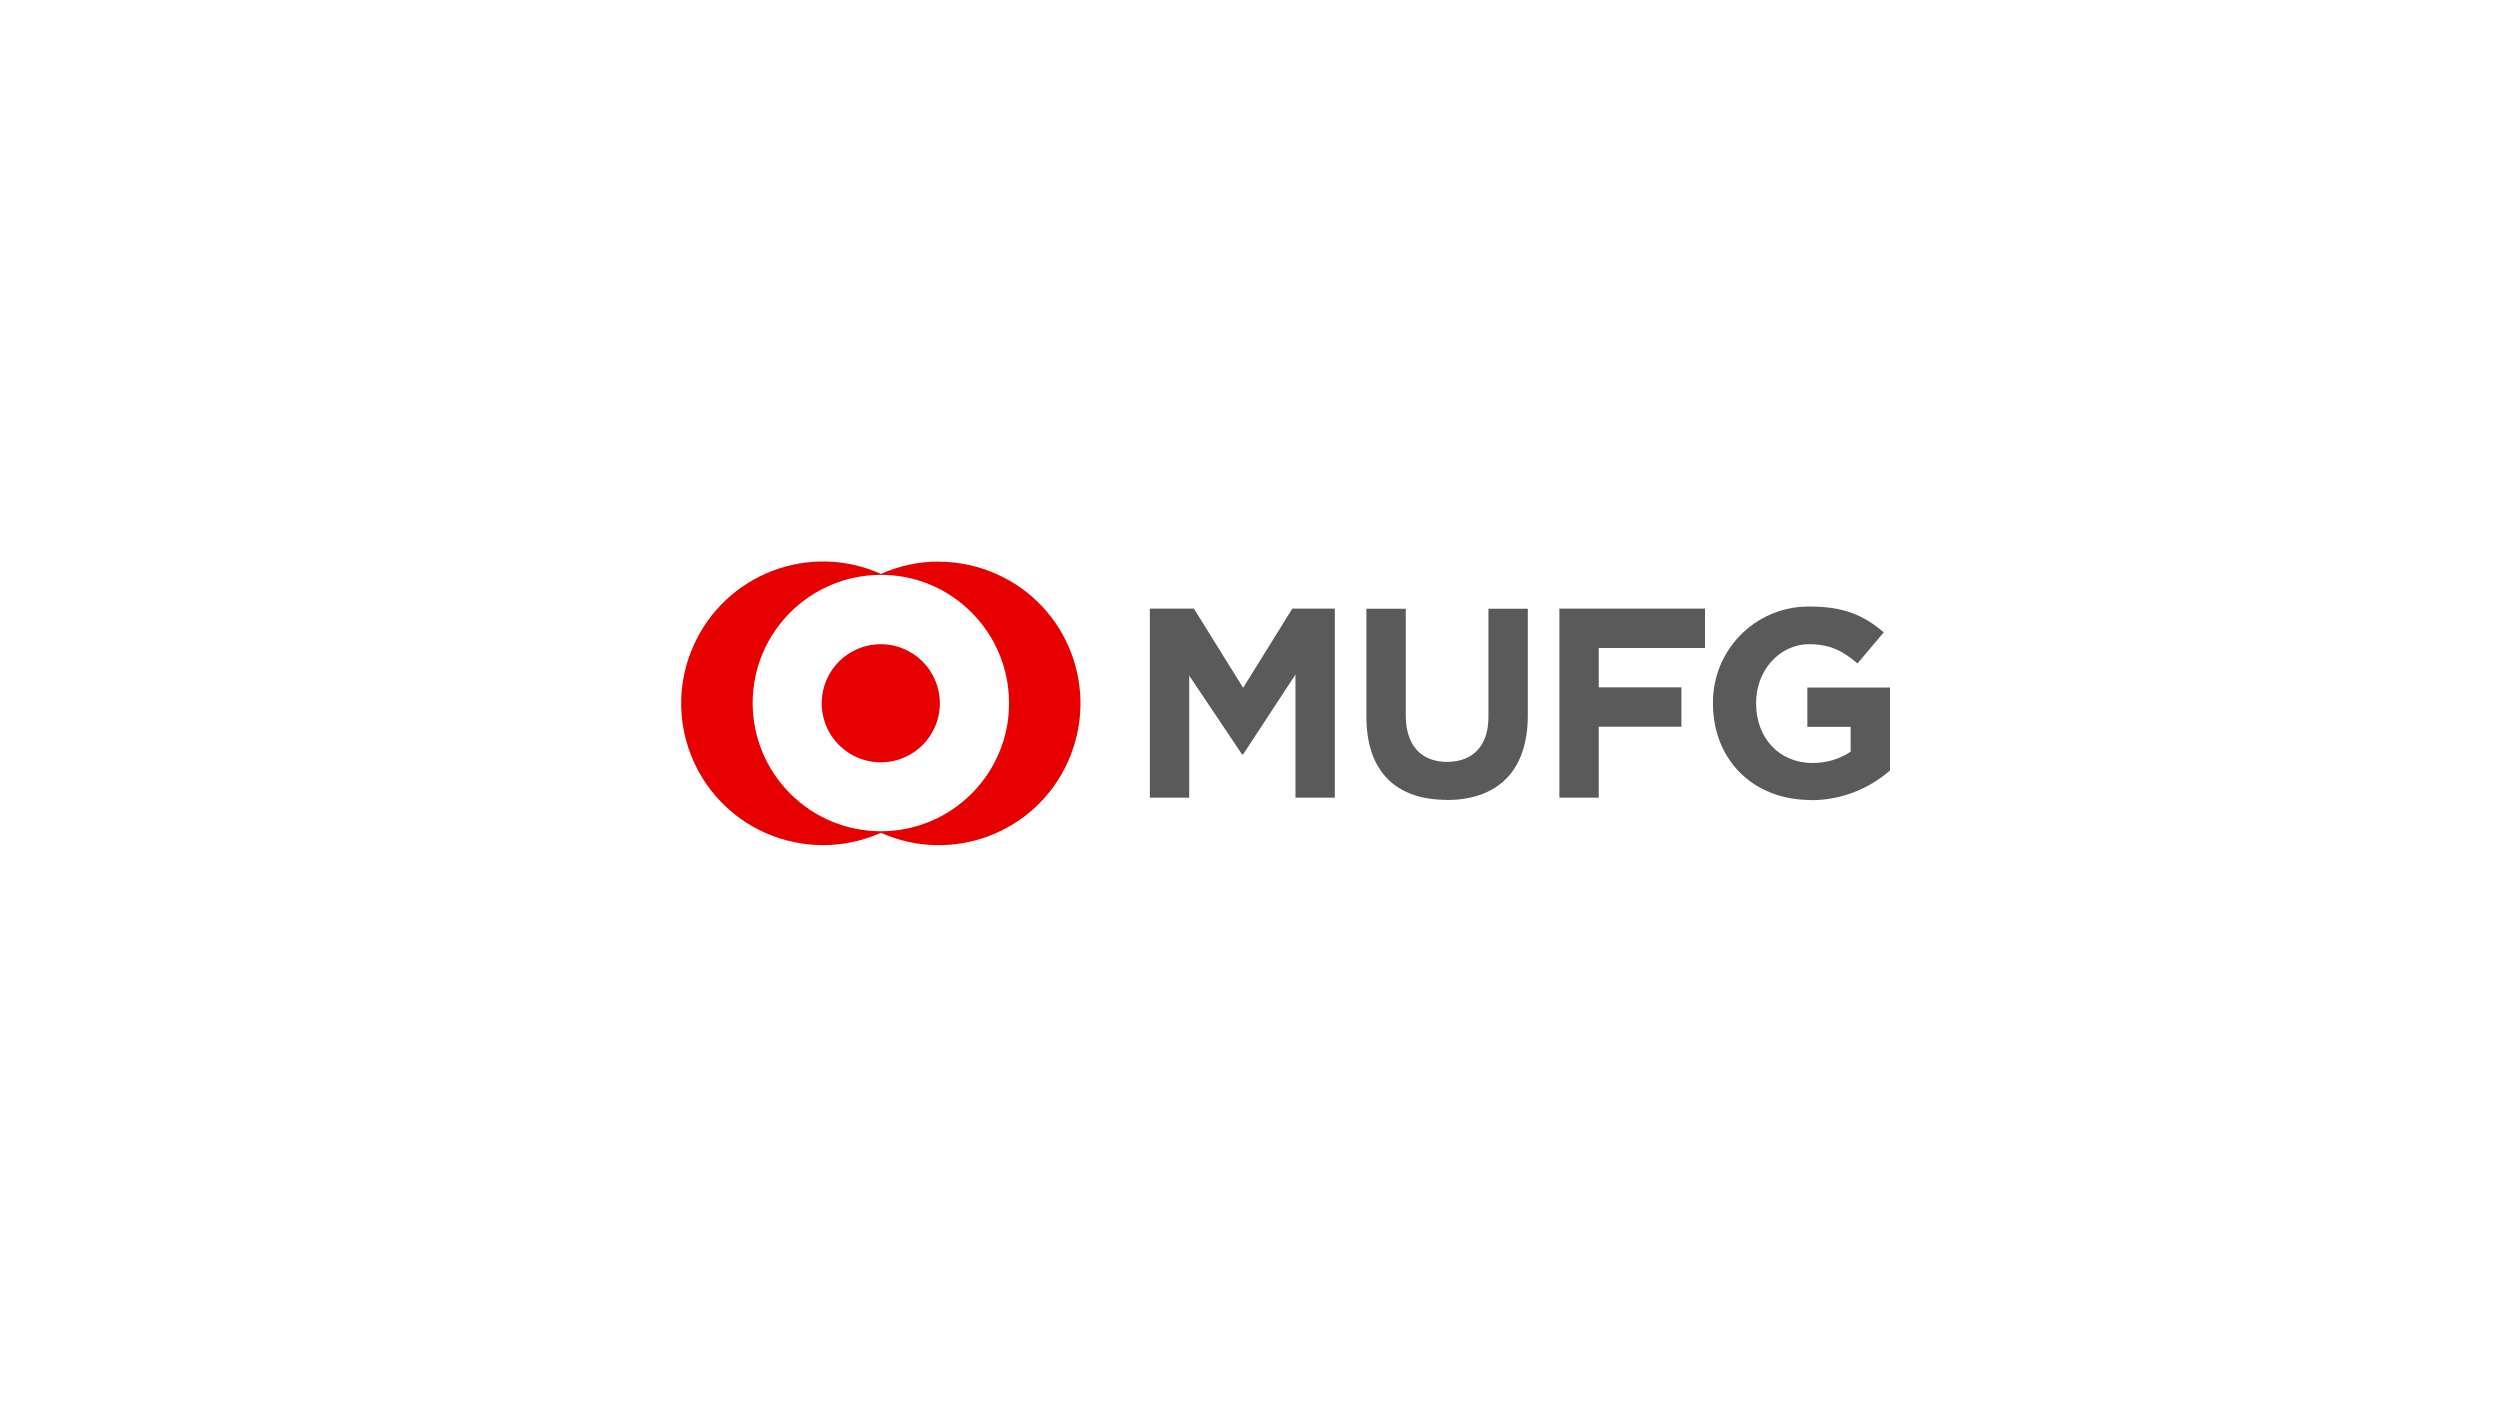 <?xml version="1.0" encoding="UTF-8"?>
<svg id="Layer_44" data-name="Layer 44" xmlns="http://www.w3.org/2000/svg" viewBox="0 0 160 90">
  <defs>
    <style>
      .cls-1 {
        fill: #e60000;
      }

      .cls-2 {
        fill: #5a5a5a;
      }

      .cls-3 {
        fill: none;
      }
    </style>
  </defs>
  <rect class="cls-3" x="36.05" y="28.38" width="92.46" height="33.24"/>
  <path class="cls-2" d="M82.91,51.05v-7.88l-3.35,5.11h-.07l-3.38-5.04v7.81h-2.52v-12.1h2.82l3.15,5.07,3.15-5.07h2.72v12.1h-2.52Zm9.67,.14c-3.22,0-5.13-1.8-5.13-5.32v-6.91h2.52v6.84c0,1.96,1.04,2.96,2.64,2.96s2.65-.97,2.65-2.87v-6.93h2.52v6.82c0,3.63-1.99,5.42-5.2,5.42Zm9.74-9.72v2.52h5.29v2.52h-5.29v4.54h-2.52v-12.1h9.32v2.52h-6.8Zm13.57,9.73c-3.73,0-6.26-2.62-6.26-6.16v-.02c-.04-3.38,2.66-6.16,6.04-6.2,.07,0,.14,0,.2,0,2.16,0,3.44,.58,4.69,1.65l-1.68,1.99c-.92-.77-1.7-1.23-3.09-1.23-1.92,0-3.4,1.7-3.4,3.74v.05c0,2.2,1.47,3.81,3.6,3.81,.87,.01,1.73-.24,2.45-.72v-1.59h-2.77v-2.52h5.29v5.31c-1.41,1.23-3.21,1.91-5.08,1.9Z"/>
  <path class="cls-1" d="M60.08,35.94c-1.28,0-2.54,.27-3.7,.79-4.57-2.05-9.94,0-11.99,4.58-2.05,4.57,0,9.94,4.58,11.99,2.36,1.05,5.05,1.05,7.41,0,4.58,2.04,9.94,0,11.98-4.58,2.04-4.58,0-9.94-4.58-11.98-1.16-.52-2.43-.79-3.7-.79Zm-3.7,17.26c-4.53,0-8.2-3.67-8.21-8.2,0-4.53,3.67-8.2,8.2-8.21s8.2,3.67,8.21,8.2c0,0,0,.01,0,.02,0,4.52-3.68,8.19-8.2,8.19Zm3.77-8.19c0,2.09-1.69,3.78-3.78,3.78s-3.78-1.69-3.78-3.78,1.69-3.78,3.78-3.78,3.78,1.69,3.78,3.78Z"/>
</svg>